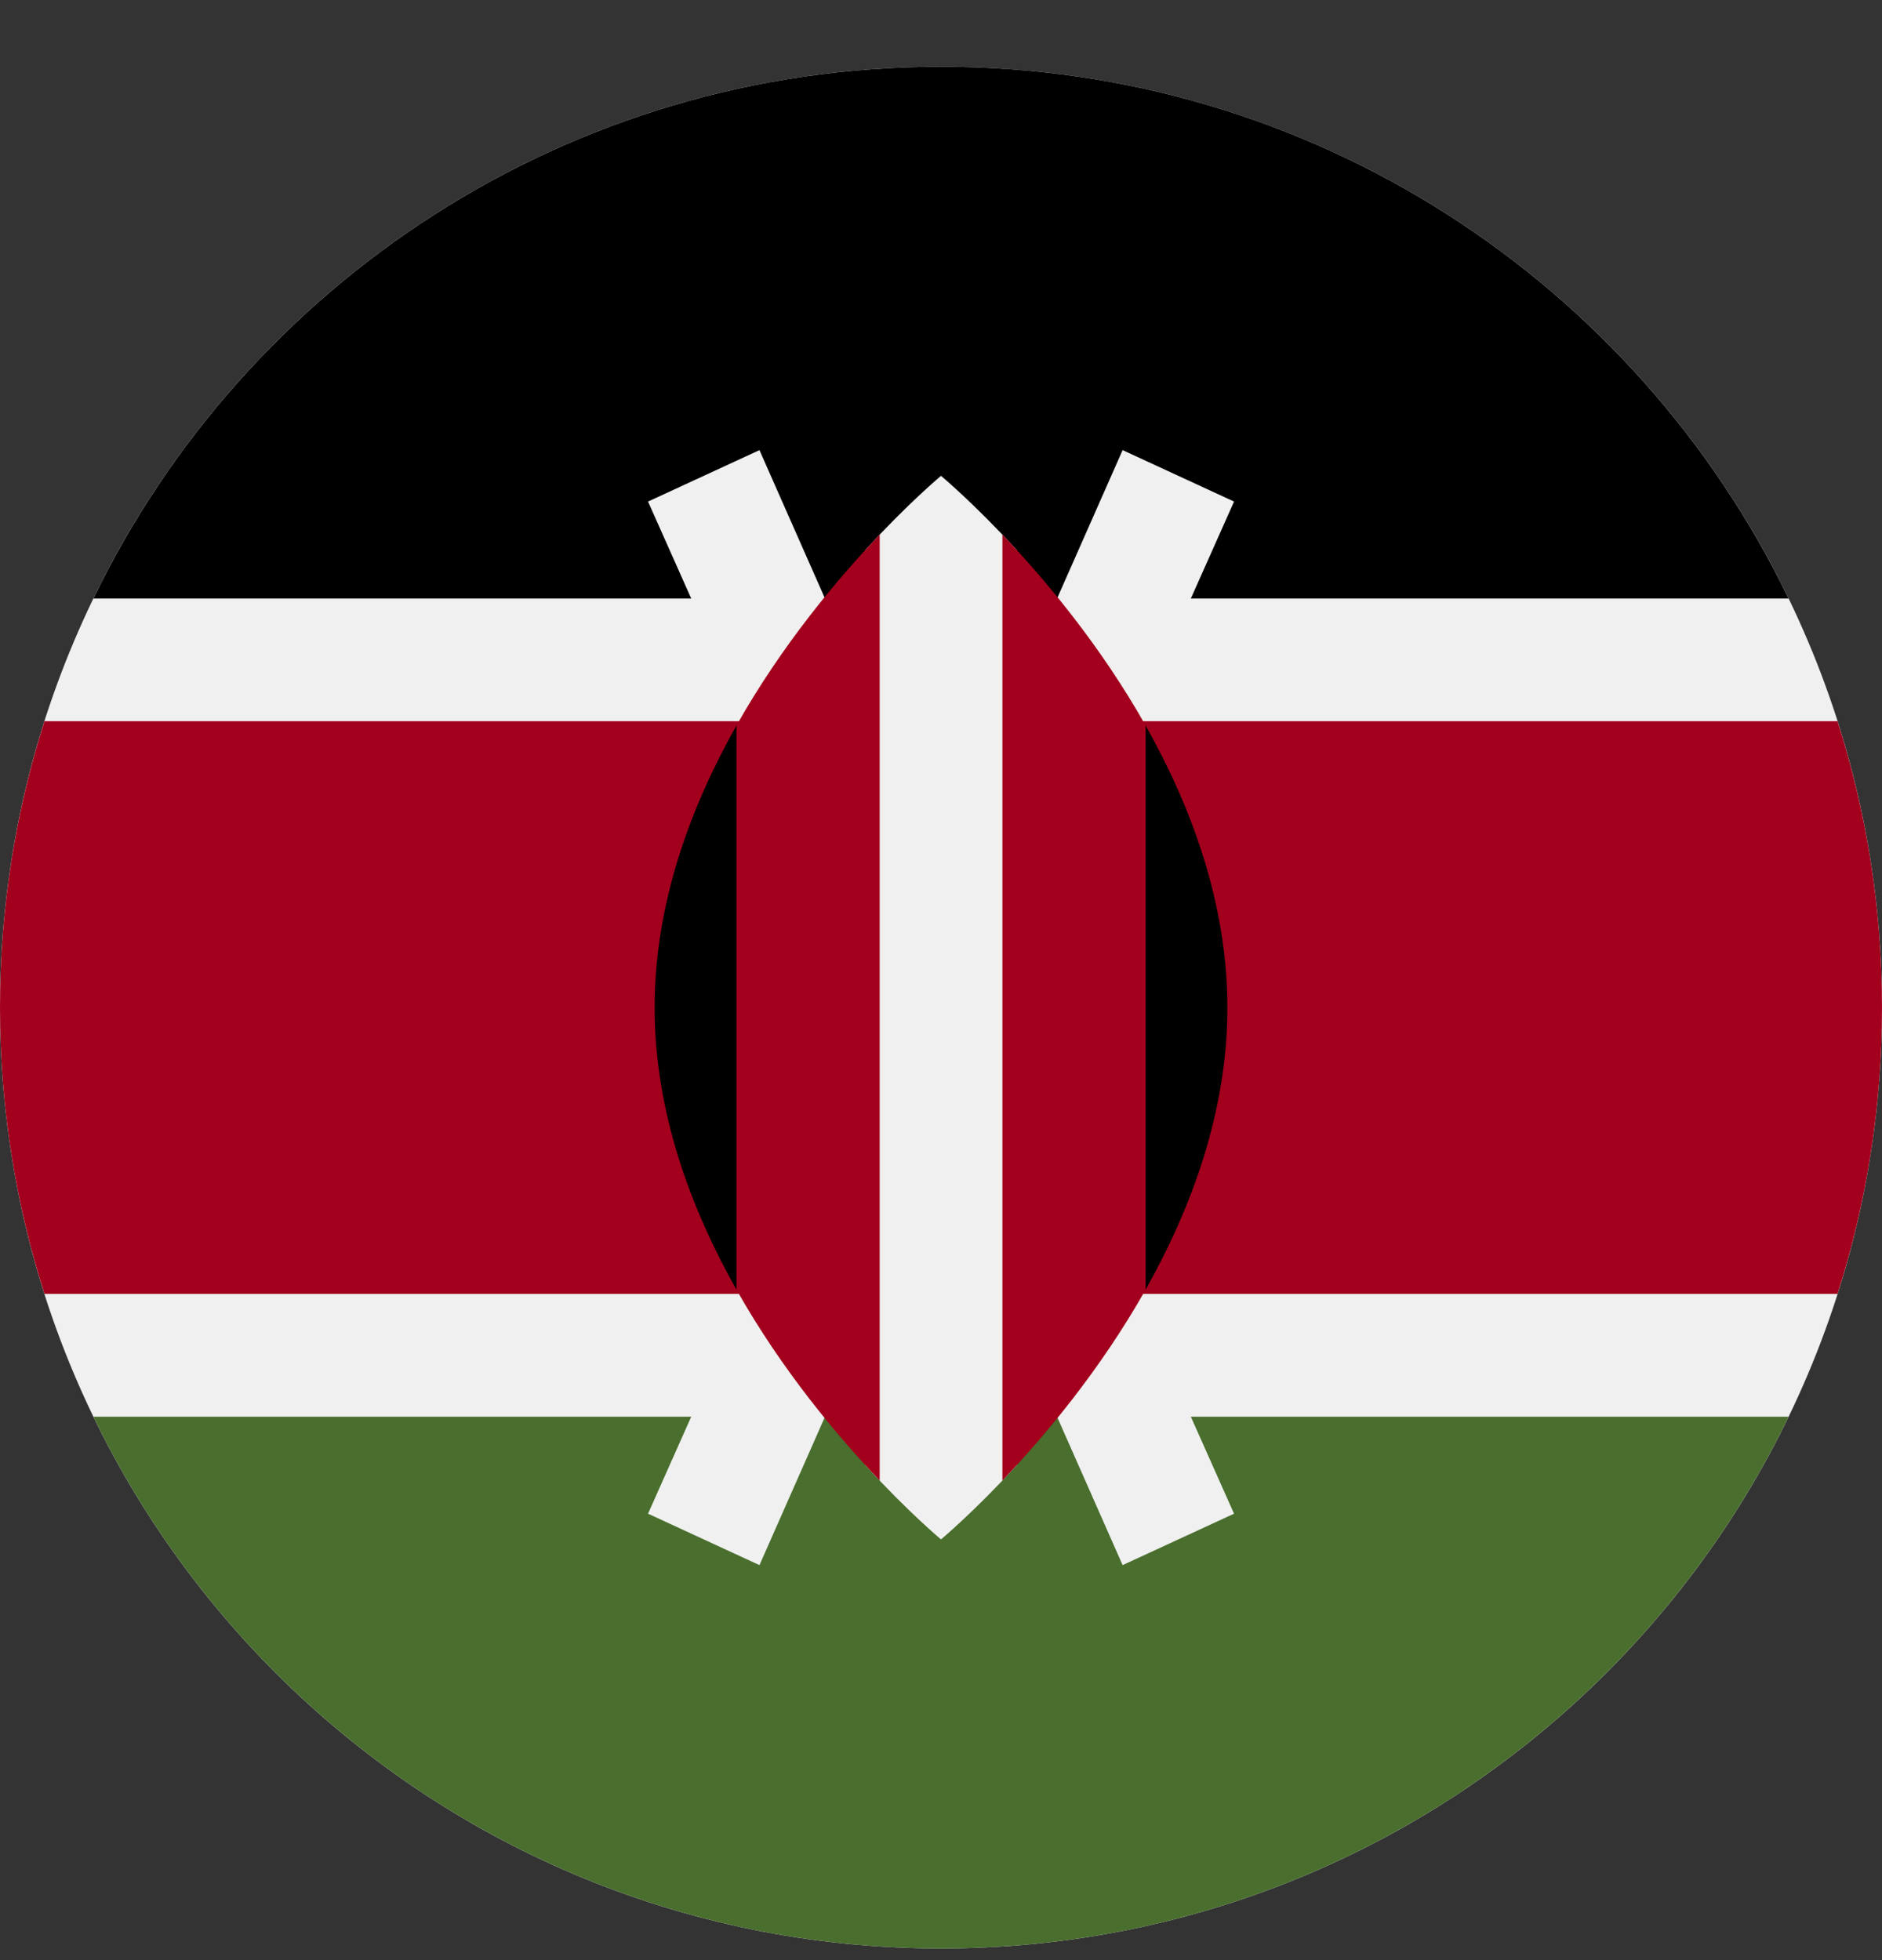 <svg width="24" height="25" viewBox="0 0 24 25" fill="none" xmlns="http://www.w3.org/2000/svg">
<rect x="0" y="0" width="24" height="25" fill="#333333" stroke="none"/>
<g clip-path="url(#clip0_0_3925)">
<path d="M12 24.851C18.628 24.851 24 19.479 24 12.851C24 6.224 18.628 0.851 12 0.851C5.373 0.851 0 6.224 0 12.851C0 19.479 5.373 24.851 12 24.851Z" fill="#F0F0F0"/>
<path d="M12 0.851C7.243 0.851 3.132 3.62 1.191 7.634H22.809C20.868 3.62 16.758 0.851 12 0.851Z" fill="black"/>
<path d="M12 24.851C7.243 24.851 3.132 22.082 1.191 18.069H22.809C20.868 22.082 16.758 24.851 12 24.851Z" fill="#496E2D"/>
<path d="M23.433 9.199H0.567C0.199 10.351 0 11.578 0 12.851C0 14.125 0.199 15.352 0.567 16.503H23.433C23.801 15.352 24 14.125 24 12.851C24 11.578 23.801 10.351 23.433 9.199Z" fill="#A2001D"/>
<path d="M15.737 6.397L14.316 5.741L12 10.984L9.685 5.741L8.264 6.397L11.138 12.851L8.264 19.306L9.685 19.962L12 14.719L14.316 19.962L15.737 19.306L12.862 12.851L15.737 6.397Z" fill="#F0F0F0"/>
<path d="M12.966 7.015C12.415 6.414 12 6.069 12 6.069C12 6.069 11.585 6.414 11.035 7.015V18.688C11.585 19.289 12 19.634 12 19.634C12 19.634 12.415 19.289 12.966 18.688V7.015Z" fill="#F0F0F0"/>
<path d="M9.392 9.253V16.449C9.973 17.479 10.684 18.323 11.218 18.883V6.819C10.684 7.378 9.973 8.223 9.392 9.253Z" fill="#A2001D"/>
<path d="M14.609 9.253C14.028 8.223 13.316 7.378 12.783 6.819V18.883C13.316 18.323 14.028 17.479 14.609 16.449V9.253Z" fill="#A2001D"/>
<path d="M14.609 9.253V16.449C15.197 15.406 15.652 14.173 15.652 12.851C15.652 11.529 15.197 10.296 14.609 9.253Z" fill="black"/>
<path d="M9.392 9.253V16.449C8.803 15.406 8.348 14.173 8.348 12.851C8.348 11.529 8.803 10.296 9.392 9.253Z" fill="black"/>
</g>
<defs>
<clipPath id="clip0_0_3925">
<rect width="24" height="24" fill="white" transform="translate(0 0.852)"/>
</clipPath>
</defs>
</svg>
